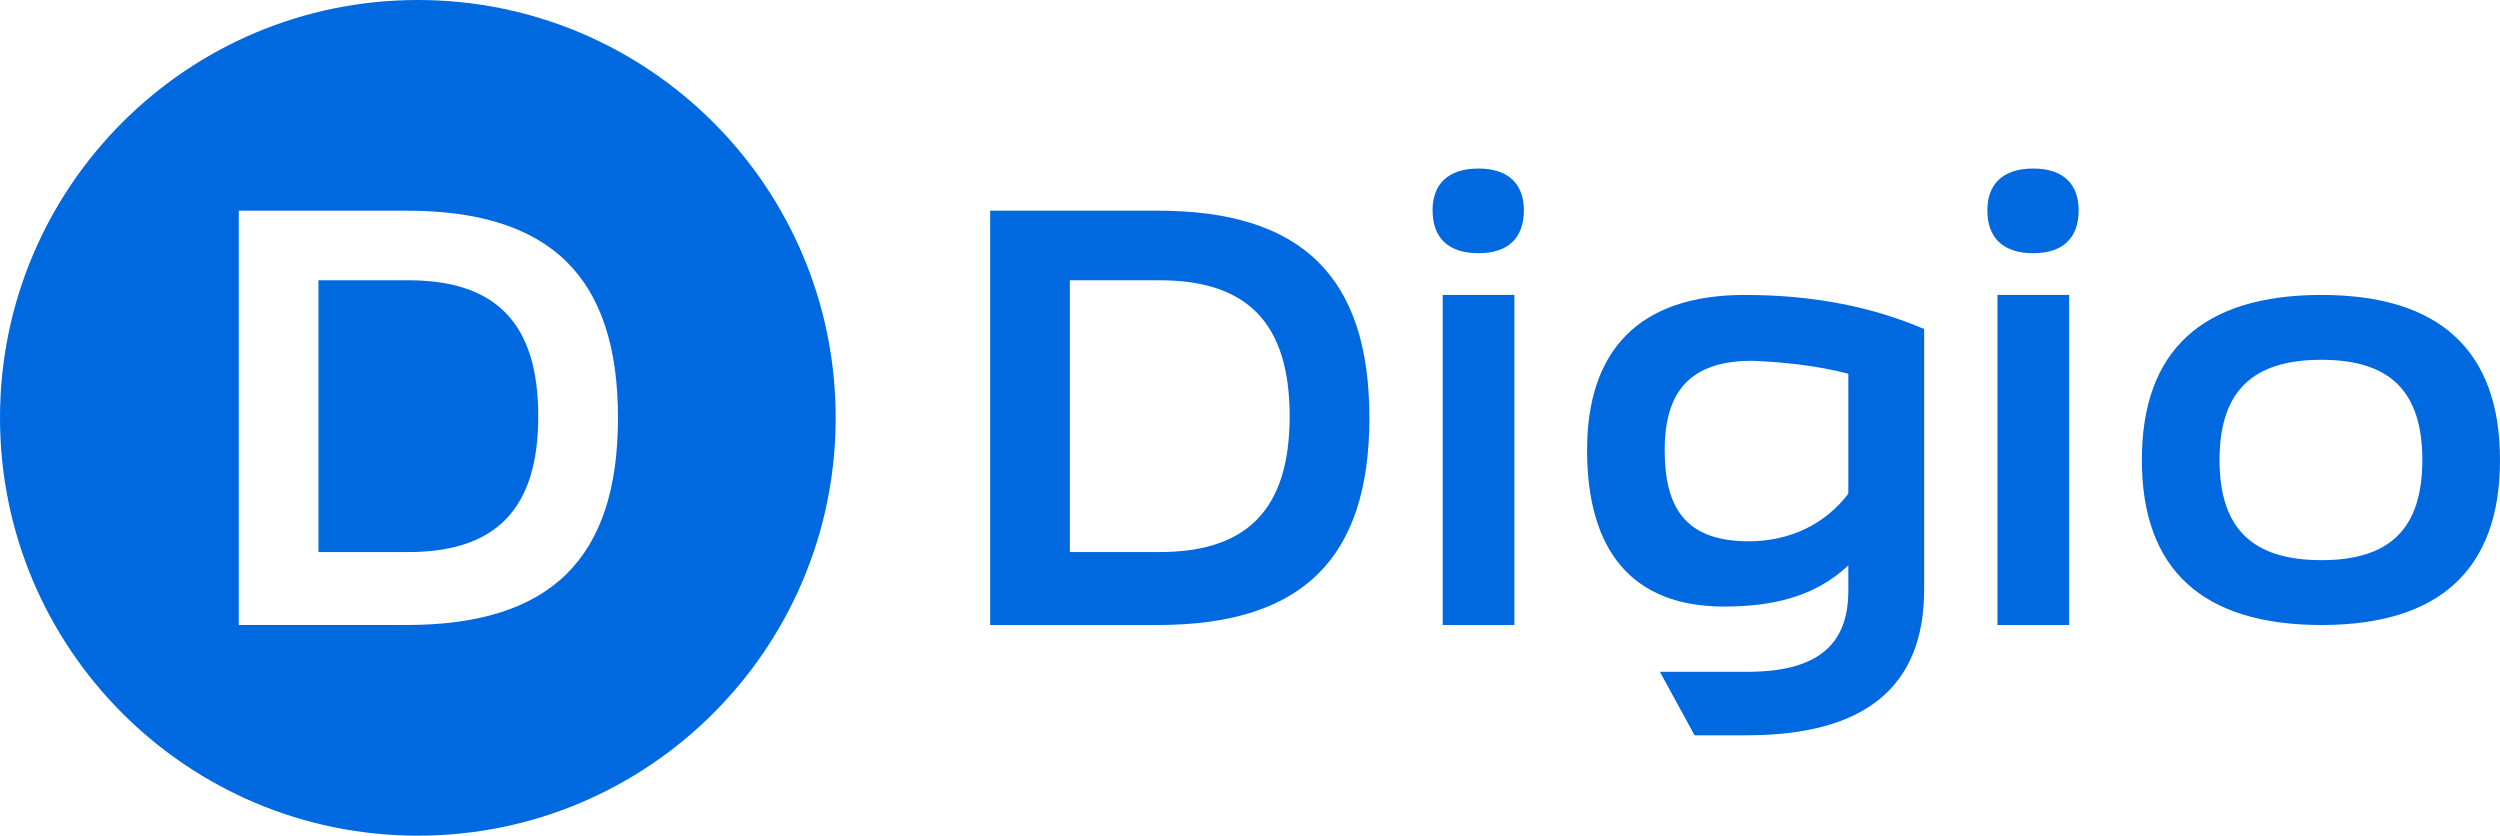 <?xml version="1.0" encoding="UTF-8"?>
<svg width="356px" height="119px" viewBox="0 0 356 119" version="1.1" xmlns="http://www.w3.org/2000/svg" xmlns:xlink="http://www.w3.org/1999/xlink">
    <!-- Generator: Sketch 51.2 (57519) - http://www.bohemiancoding.com/sketch -->
    <title>Logo 2018</title>
    <desc>Created with Sketch.</desc>
    <defs>
        <path d="M59.5,119 C26.639,119 0,92.361 0,59.5 C0,26.639 26.639,0 59.5,0 C92.361,0 119,26.639 119,59.5 C119,92.361 92.361,119 59.5,119 Z M57.882,30 L34,30 L34,79.394 L34,89 L44.75,89 L57.882,89 C78.398,89 88,79.56 88,59.5 C88,39.44 78.398,30 57.882,30 Z M58.121,78.613 L45.346,78.613 L45.346,39.909 L58.121,39.909 C70.737,39.909 76.645,46.141 76.645,59.261 C76.645,72.381 70.737,78.613 58.121,78.613 Z" id="path-1"></path>
    </defs>
    <g id="Page-1" stroke="none" stroke-width="1" fill="none" fill-rule="evenodd">
        <g id="logo-1">
            <g id="Logo-2018">
                <g id="Group-19" transform="translate(141, 24)" fill="#0069E0">
                    <path d="M107.439,18 C117.478,18 125.745,19.758 133,22.856 L133,59.944 C133,73.841 124.564,80.707 107.692,80.707 L100.313,80.707 L95.369,71.665 L107.777,71.665 C117.647,71.665 122.202,67.981 122.202,60.111 L122.202,56.511 C117.394,61.032 111.32,62.372 104.487,62.372 C91.496,62.372 85,54.502 85,40.102 C85,25.87 92.424,18 107.439,18 Z M108.03,53.079 C113.851,53.079 118.912,50.651 122.202,46.297 L122.202,29.218 C117.731,28.046 112.754,27.544 108.536,27.377 C99.763,27.377 96.051,31.646 96.051,40.102 C96.051,48.307 99.004,53.079 108.03,53.079 Z" id="Combined-Shape"></path>
                    <path d="M189.584,65 C172.613,65 164,57.084 164,41.5 C164,25.916 172.613,18 189.584,18 C206.387,18 215,25.916 215,41.5 C215,57.084 206.387,65 189.584,65 Z M189.584,55.765 C199.379,55.765 203.939,51.23 203.939,41.5 C203.939,31.77 199.379,27.235 189.584,27.235 C179.705,27.235 175.061,31.77 175.061,41.5 C175.061,51.23 179.705,55.765 189.584,55.765 Z" id="Combined-Shape"></path>
                    <path d="M69.54,12.056 C65.153,12.056 63,9.795 63,5.944 C63,2.26 65.153,0 69.54,0 C73.847,0 76,2.26 76,5.944 C76,9.795 73.847,12.056 69.54,12.056 Z M64.44,65 L64.44,18 L74.649,18 L74.649,65 L64.44,65 Z" id="Combined-Shape"></path>
                    <path d="M148.54,12.056 C144.153,12.056 142,9.795 142,5.944 C142,2.26 144.153,0 148.54,0 C152.847,0 155,2.26 155,5.944 C155,9.795 152.847,12.056 148.54,12.056 Z M143.44,65 L143.44,18 L153.649,18 L153.649,65 L143.44,65 Z" id="Combined-Shape-Copy"></path>
                    <path d="M23.882,6 C44.398,6 54,15.44 54,35.5 C54,55.56 44.398,65 23.882,65 L10.75,65 L0,65 L0,55.394 L0,6 L23.882,6 Z M24.121,54.613 C36.737,54.613 42.645,48.381 42.645,35.261 C42.645,22.141 36.737,15.909 24.121,15.909 L11.346,15.909 L11.346,54.613 L24.121,54.613 Z" id="Combined-Shape"></path>
                </g>
                <mask id="mask-2" fill="white">
                    <use xlink:href="#path-1"></use>
                </mask>
                <use id="Combined-Shape" fill="#0069E0" xlink:href="#path-1"></use>
            </g>
        </g>
    </g>
</svg>